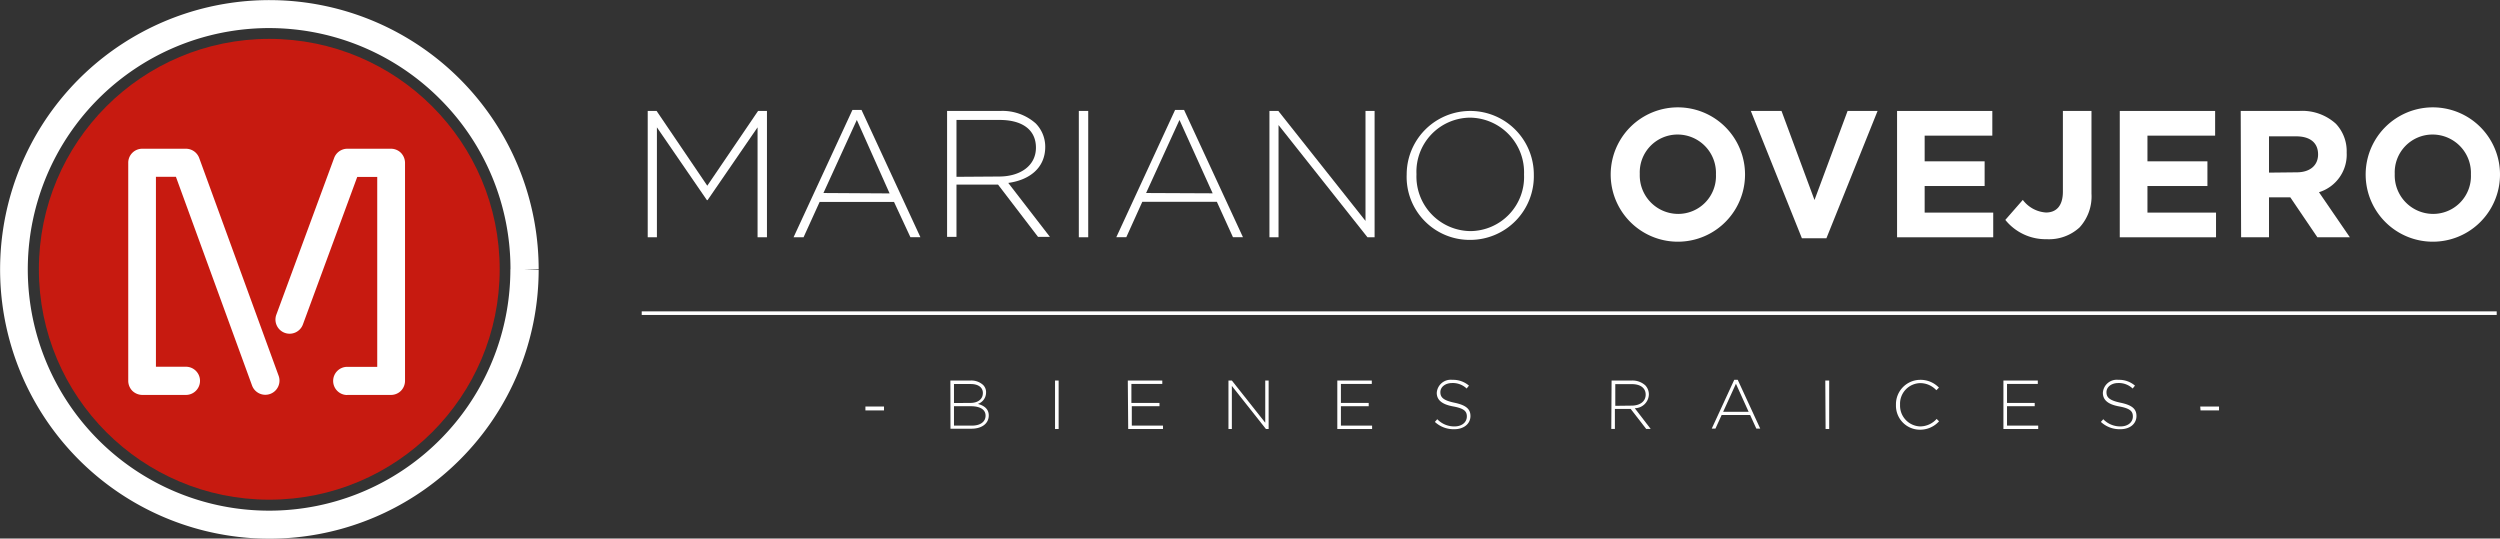 <svg xmlns="http://www.w3.org/2000/svg" viewBox="0 0 250.11 53.88"><rect x="0" y="0" width="250.11" height="53.88" fill="#333333" stroke="none"/><defs><style>.cls-1{fill:#c71a10;}.cls-2{fill:#fff;}</style></defs><g id="Layer_2" data-name="Layer 2"><g id="Capa_1" data-name="Capa 1"><circle class="cls-1" cx="26.94" cy="26.94" r="23.05"/><path class="cls-2" d="M18.6,36.69h-3v-19h2l7.62,20.89a1.41,1.41,0,0,0,2.65-1L19.93,15.81a1.42,1.42,0,0,0-1.33-.93H14.24a1.4,1.4,0,0,0-1.41,1.41V38.1a1.43,1.43,0,0,0,.41,1,1.45,1.45,0,0,0,1,.41H18.6a1.41,1.41,0,0,0,0-2.82Z"/><path class="cls-2" d="M34.75,39.51h4.36a1.41,1.41,0,0,0,1-.41,1.43,1.43,0,0,0,.41-1V16.29a1.45,1.45,0,0,0-.41-1,1.41,1.41,0,0,0-1-.41H34.75a1.41,1.41,0,0,0-1.32.92L27.65,31.47a1.41,1.41,0,1,0,2.65,1L35.74,17.7h2v19h-3a1.41,1.41,0,0,0,0,2.82Z"/><path class="cls-2" d="M52.47,26.94H51.06A24.14,24.14,0,1,1,44,9.89a24,24,0,0,1,7.07,17.05h2.82A26.94,26.94,0,1,0,46,46a26.89,26.89,0,0,0,7.89-19Z"/><path class="cls-2" d="M64.8,11.1h.89l5.07,7.48,5.08-7.48h.89V23.74h-.94v-11l-5,7.28h-.07l-5-7.28v11H64.8Z"/><path class="cls-2" d="M85.28,11h.91l5.89,12.73h-1L89.44,20.2H82l-1.61,3.54h-1ZM89,19.35,85.72,12l-3.34,7.31Z"/><path class="cls-2" d="M94.75,11.1h5.31a5,5,0,0,1,3.56,1.25,3.33,3.33,0,0,1,.95,2.34v0c0,2.11-1.57,3.32-3.7,3.61l4.17,5.4h-1.19l-4-5.23H95.69v5.23h-.94Zm5.2,6.56c2.11,0,3.69-1.07,3.69-2.89v0C103.64,13,102.3,12,100,12H95.69v5.69Z"/><path class="cls-2" d="M107.93,11.1h.94V23.74h-.94Z"/><path class="cls-2" d="M117.56,11h.9l5.89,12.73h-1l-1.61-3.54h-7.46l-1.6,3.54h-1Zm3.76,8.34L118,12l-3.34,7.31Z"/><path class="cls-2" d="M127,11.1h.89l8.72,11v-11h.91V23.74h-.71l-8.9-11.23V23.74H127Z"/><path class="cls-2" d="M140.73,17.46v0a6.36,6.36,0,1,1,12.72,0s0,0,0,0A6.37,6.37,0,0,1,147.07,24,6.3,6.3,0,0,1,140.73,17.46Zm11.74,0v0a5.47,5.47,0,0,0-5.4-5.69,5.41,5.41,0,0,0-5.36,5.66v0a5.46,5.46,0,0,0,5.4,5.69A5.41,5.41,0,0,0,152.47,17.46Z"/><path class="cls-2" d="M161.14,17.46v0a6.72,6.72,0,0,1,13.44,0v0a6.72,6.72,0,0,1-13.44,0Zm10.53,0v0a3.84,3.84,0,0,0-3.83-4,3.78,3.78,0,0,0-3.79,3.94v0a3.85,3.85,0,0,0,3.83,4A3.78,3.78,0,0,0,171.67,17.46Z"/><path class="cls-2" d="M175.16,11.1h3.07l3.3,8.91,3.31-8.91h3l-5.12,12.74h-2.45Z"/><path class="cls-2" d="M189.79,11.1h9.53v2.47h-6.77v2.57h6v2.47h-6v2.66h6.86v2.47h-9.62Z"/><path class="cls-2" d="M200.62,22l1.75-2a3.15,3.15,0,0,0,2.32,1.26c1,0,1.69-.63,1.69-2.09V11.1h2.86v8.27a4.59,4.59,0,0,1-1.19,3.38,4.52,4.52,0,0,1-3.29,1.18A5.18,5.18,0,0,1,200.62,22Z"/><path class="cls-2" d="M212.07,11.1h9.54v2.47h-6.77v2.57h6v2.47h-6v2.66h6.86v2.47h-9.63Z"/><path class="cls-2" d="M224.17,11.1H230a5,5,0,0,1,3.69,1.28,4,4,0,0,1,1.08,2.89v0A3.93,3.93,0,0,1,232,19.23l3.09,4.51h-3.25l-2.71-4H227v4h-2.79Zm5.6,6.14c1.36,0,2.14-.72,2.14-1.79v0c0-1.2-.84-1.81-2.19-1.81H227v3.63Z"/><path class="cls-2" d="M236.67,17.46v0a6.72,6.72,0,0,1,13.44,0v0a6.72,6.72,0,0,1-13.44,0Zm10.53,0v0a3.84,3.84,0,0,0-3.83-4,3.78,3.78,0,0,0-3.79,3.94v0a3.85,3.85,0,0,0,3.83,4A3.78,3.78,0,0,0,247.2,17.46Z"/><rect class="cls-2" x="64.2" y="31.15" width="185.58" height="0.36"/><path class="cls-2" d="M86.58,40.67h1.86v.39H86.58Z"/><path class="cls-2" d="M95.08,38.07h2a1.76,1.76,0,0,1,1.26.43,1,1,0,0,1,.31.76v0a1.2,1.2,0,0,1-.82,1.15c.58.15,1.09.48,1.09,1.15h0c0,.81-.69,1.33-1.73,1.33h-2.1Zm2,2.24c.73,0,1.25-.35,1.25-1h0c0-.53-.44-.89-1.21-.89H95.44v1.9Zm.16,2.27c.83,0,1.36-.38,1.36-1h0c0-.59-.52-.94-1.48-.94H95.44v1.94Z"/><path class="cls-2" d="M105.55,38.07h.36v4.85h-.36Z"/><path class="cls-2" d="M112.83,38.07h3.45v.34h-3.09v1.9H116v.33h-2.77v1.94h3.12v.34h-3.48Z"/><path class="cls-2" d="M122.9,38.07h.34l3.34,4.22V38.07h.34v4.85h-.27l-3.41-4.31v4.31h-.34Z"/><path class="cls-2" d="M133.79,38.07h3.45v.34h-3.09v1.9h2.78v.33h-2.78v1.94h3.12v.34h-3.48Z"/><path class="cls-2" d="M143.55,42.21l.24-.27a2.34,2.34,0,0,0,1.73.72c.73,0,1.23-.41,1.23-1v0c0-.51-.27-.8-1.37-1s-1.64-.63-1.64-1.36h0A1.4,1.4,0,0,1,145.3,38a2.42,2.42,0,0,1,1.66.58l-.23.29a2,2,0,0,0-1.44-.55c-.72,0-1.19.41-1.19.91v0c0,.51.27.82,1.41,1.06s1.6.62,1.6,1.33h0c0,.79-.68,1.32-1.61,1.32A2.75,2.75,0,0,1,143.55,42.21Z"/><path class="cls-2" d="M161.23,38.07h2a1.92,1.92,0,0,1,1.37.48,1.32,1.32,0,0,1,.36.9h0a1.42,1.42,0,0,1-1.41,1.39l1.59,2.07h-.45l-1.55-2h-1.58v2h-.36Zm2,2.51c.81,0,1.41-.4,1.41-1.1v0c0-.65-.51-1.05-1.39-1.05h-1.65v2.17Z"/><path class="cls-2" d="M173.5,38h.35l2.25,4.88h-.39l-.62-1.36h-2.85l-.62,1.36h-.37Zm1.44,3.2-1.27-2.81-1.28,2.81Z"/><path class="cls-2" d="M182.61,38.07H183v4.85h-.36Z"/><path class="cls-2" d="M189.68,40.51h0A2.44,2.44,0,0,1,192.1,38a2.55,2.55,0,0,1,1.88.78l-.26.26a2.2,2.2,0,0,0-1.63-.71,2.06,2.06,0,0,0-2,2.16v0a2.08,2.08,0,0,0,2,2.17,2.23,2.23,0,0,0,1.66-.75l.24.24a2.55,2.55,0,0,1-1.92.84A2.4,2.4,0,0,1,189.68,40.51Z"/><path class="cls-2" d="M200.43,38.07h3.44v.34h-3.08v1.9h2.77v.33h-2.77v1.94h3.12v.34h-3.48Z"/><path class="cls-2" d="M210.18,42.21l.24-.27a2.34,2.34,0,0,0,1.73.72c.73,0,1.23-.41,1.23-1v0c0-.51-.27-.8-1.37-1s-1.63-.63-1.63-1.36h0A1.39,1.39,0,0,1,211.93,38a2.42,2.42,0,0,1,1.66.58l-.23.29a2,2,0,0,0-1.44-.55c-.71,0-1.18.41-1.18.91v0c0,.51.26.82,1.41,1.06s1.59.62,1.59,1.33h0c0,.79-.67,1.32-1.61,1.32A2.75,2.75,0,0,1,210.18,42.21Z"/><path class="cls-2" d="M220.12,40.67H222v.39h-1.85Z"/></g></g></svg>
